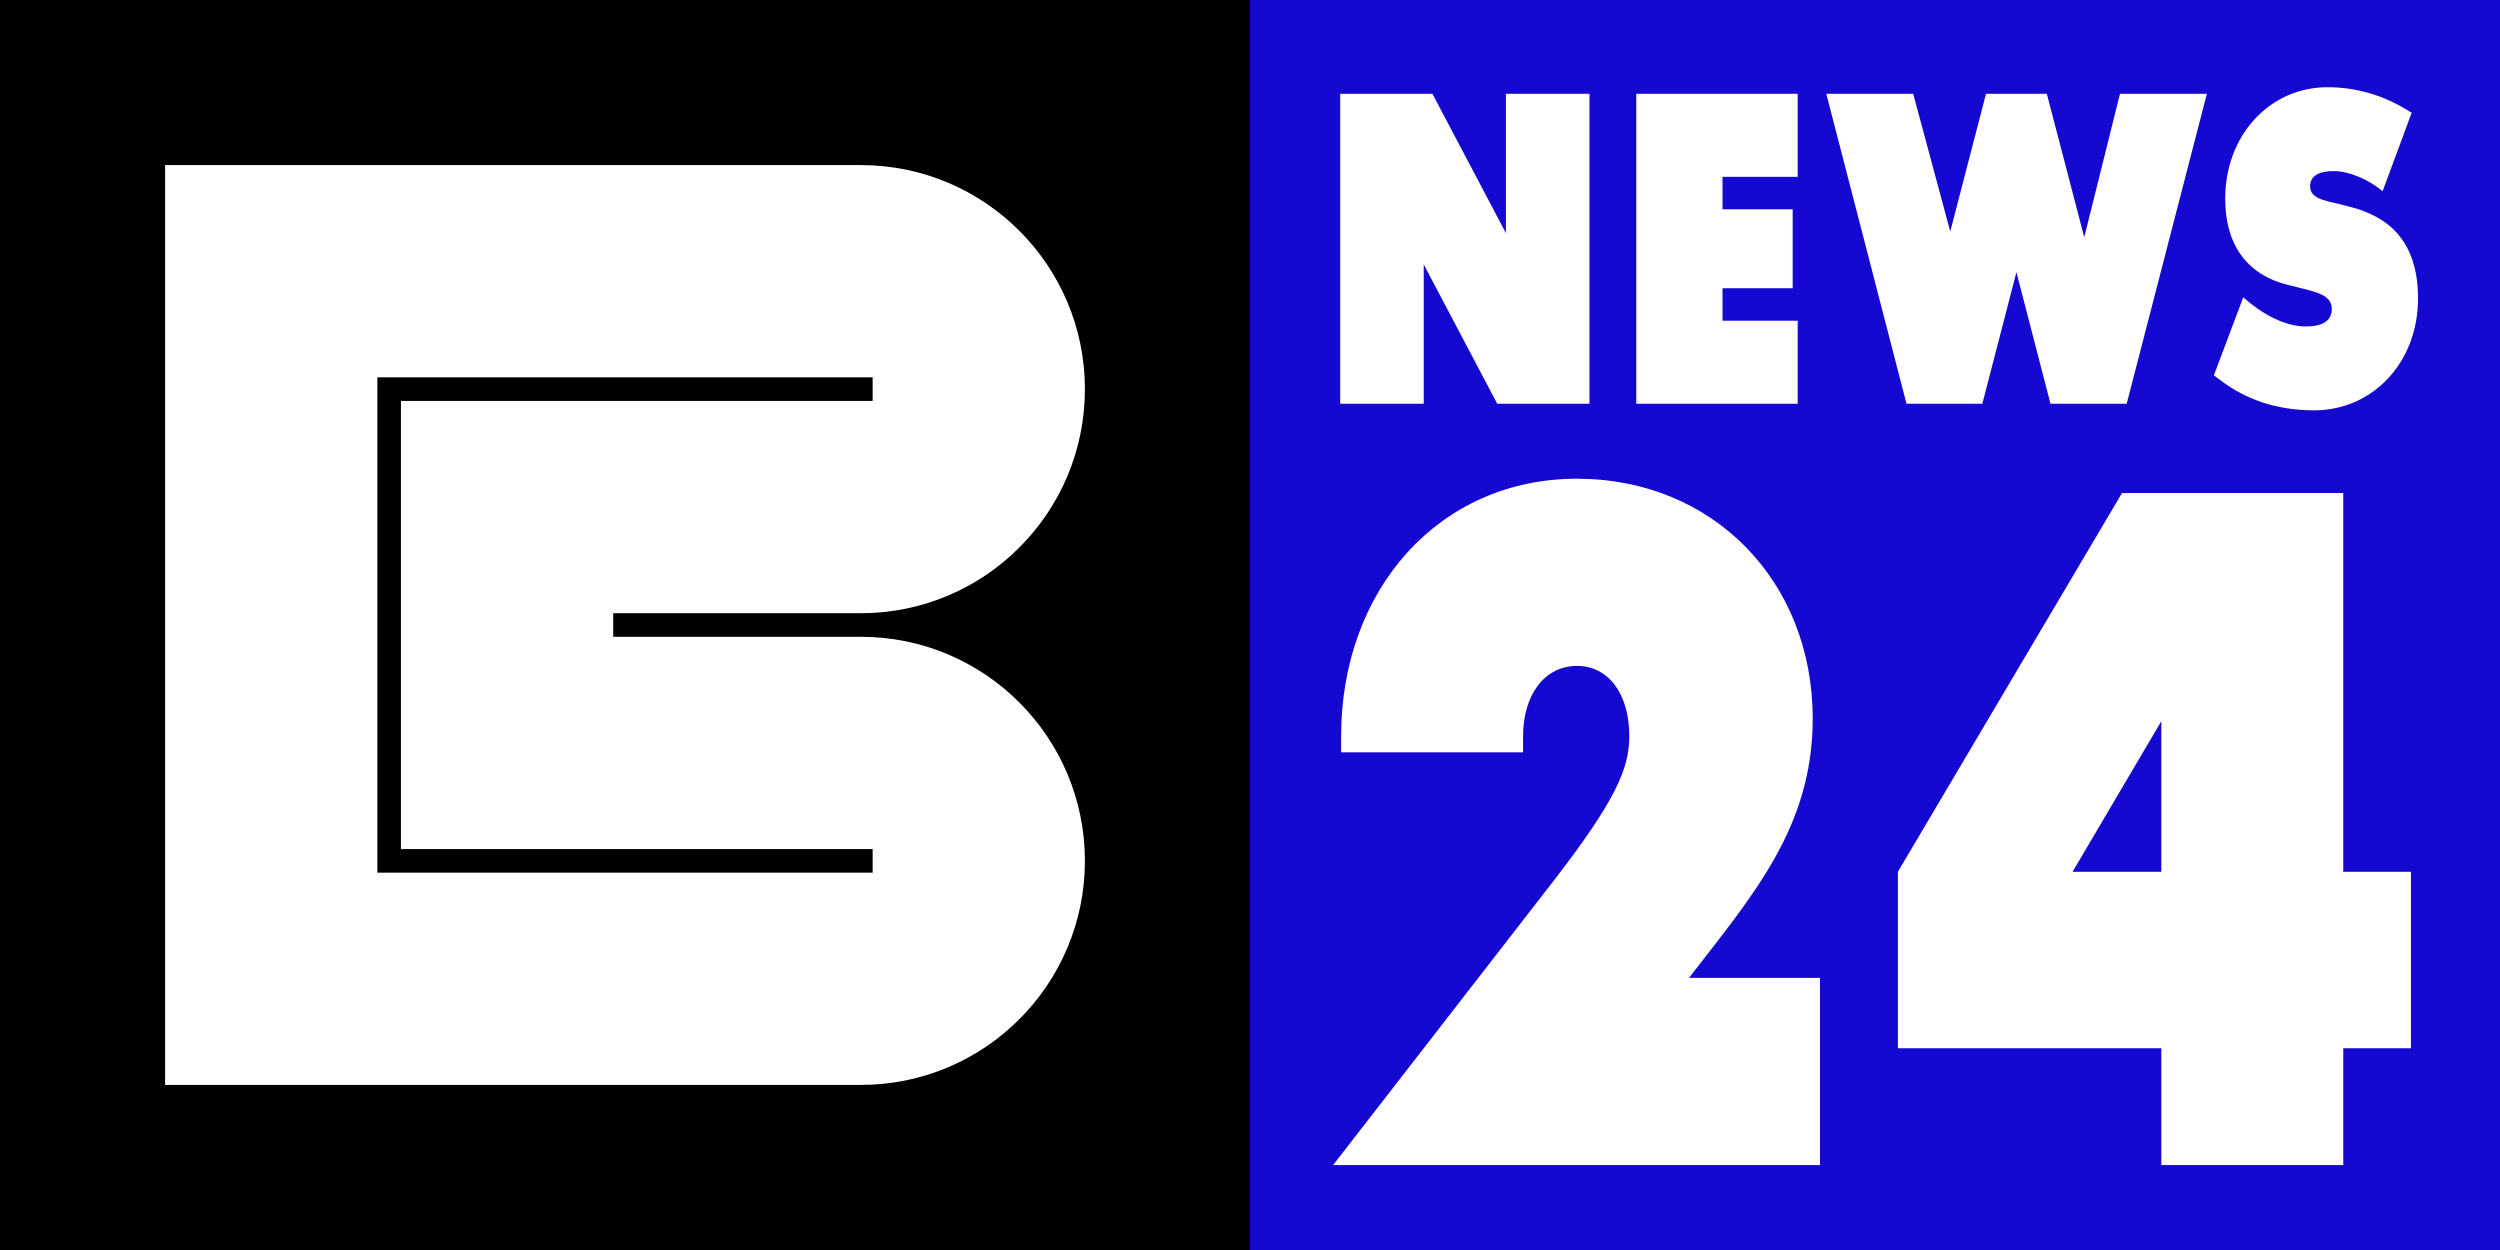 <svg width="1060" height="530" viewBox="0 0 1060 530" fill="none" xmlns="http://www.w3.org/2000/svg">
<rect x="0" y="0" width="1060" height="530" fill="#808080" stroke="none"/>
<rect width="530" height="530" fill="black"/>
<rect x="530" width="530" height="530" fill="#1508D1"/>
<path d="M370 160H160V370H370V360H170V170H370C370 170 370 162.761 370 160ZM460 165C460 217.467 417.467 260 365 260H260V270H365C417.467 270 460 312.533 460 365C460 417.467 417.467 460 365 460H70V70H365C417.467 70 460 112.533 460 165Z" fill="white"/>
<path d="M673.93 171.191H634.829L603.661 112.103V171.191H568.244V39.769H607.345L638.512 98.857V39.769H673.93V171.191Z" fill="white"/>
<path d="M762.215 39.769V74.977H730.339V88.747H760.09V122.213H730.339V135.983H762.215V171.191H693.788V39.769H762.215Z" fill="white"/>
<path d="M901.713 171.191H869.412L854.961 115.415L840.511 171.191H808.352L774.351 39.769H811.185L826.911 98.159L842.069 39.769H867.853L883.72 100.6L898.879 39.769H935.713L901.713 171.191Z" fill="white"/>
<path d="M981.184 173.98C965.459 173.98 952.283 169.448 941.516 161.256L938.683 159.164L951.15 126.047C961.492 135.285 970.984 138.423 977.642 138.423C984.301 138.423 988.693 136.331 988.693 130.928C988.693 125.002 981.751 123.782 975.092 122.039L969.426 120.644C953.983 116.635 943.5 105.131 943.5 84.215C943.5 57.199 962.484 36.98 986.851 36.98C998.751 36.98 1009.8 40.292 1019.01 45.695L1022.55 47.787L1010.23 81.078C1004.7 76.372 996.201 72.537 989.543 72.537C984.018 72.537 979.484 74.106 979.484 78.986C979.484 83.867 984.868 84.912 990.959 86.307L995.776 87.527C1012.78 91.71 1025.24 102.168 1025.24 126.57C1025.24 153.761 1005.98 173.98 981.184 173.98Z" fill="white"/>
<path d="M771.673 493.98H565.244L659.356 372.667C684.966 339.41 690.829 325.805 690.829 312.199C690.829 294.437 682.189 282.344 668.613 282.344C655.036 282.344 645.779 294.437 645.779 312.199V319.002H568.638V312.199C568.638 249.842 610.294 202.98 668.613 202.98C726.314 202.98 768.587 246.441 768.587 304.641C768.587 350.748 743.285 379.47 716.131 414.616H771.673V493.98Z" fill="white"/>
<path d="M1022.24 444.472H993.547V493.98H916.406V444.472H804.706V369.644L899.744 209.027H993.547V369.644H1022.24V444.472ZM916.406 305.775L878.761 369.644H916.406V305.775Z" fill="white"/>
</svg>
